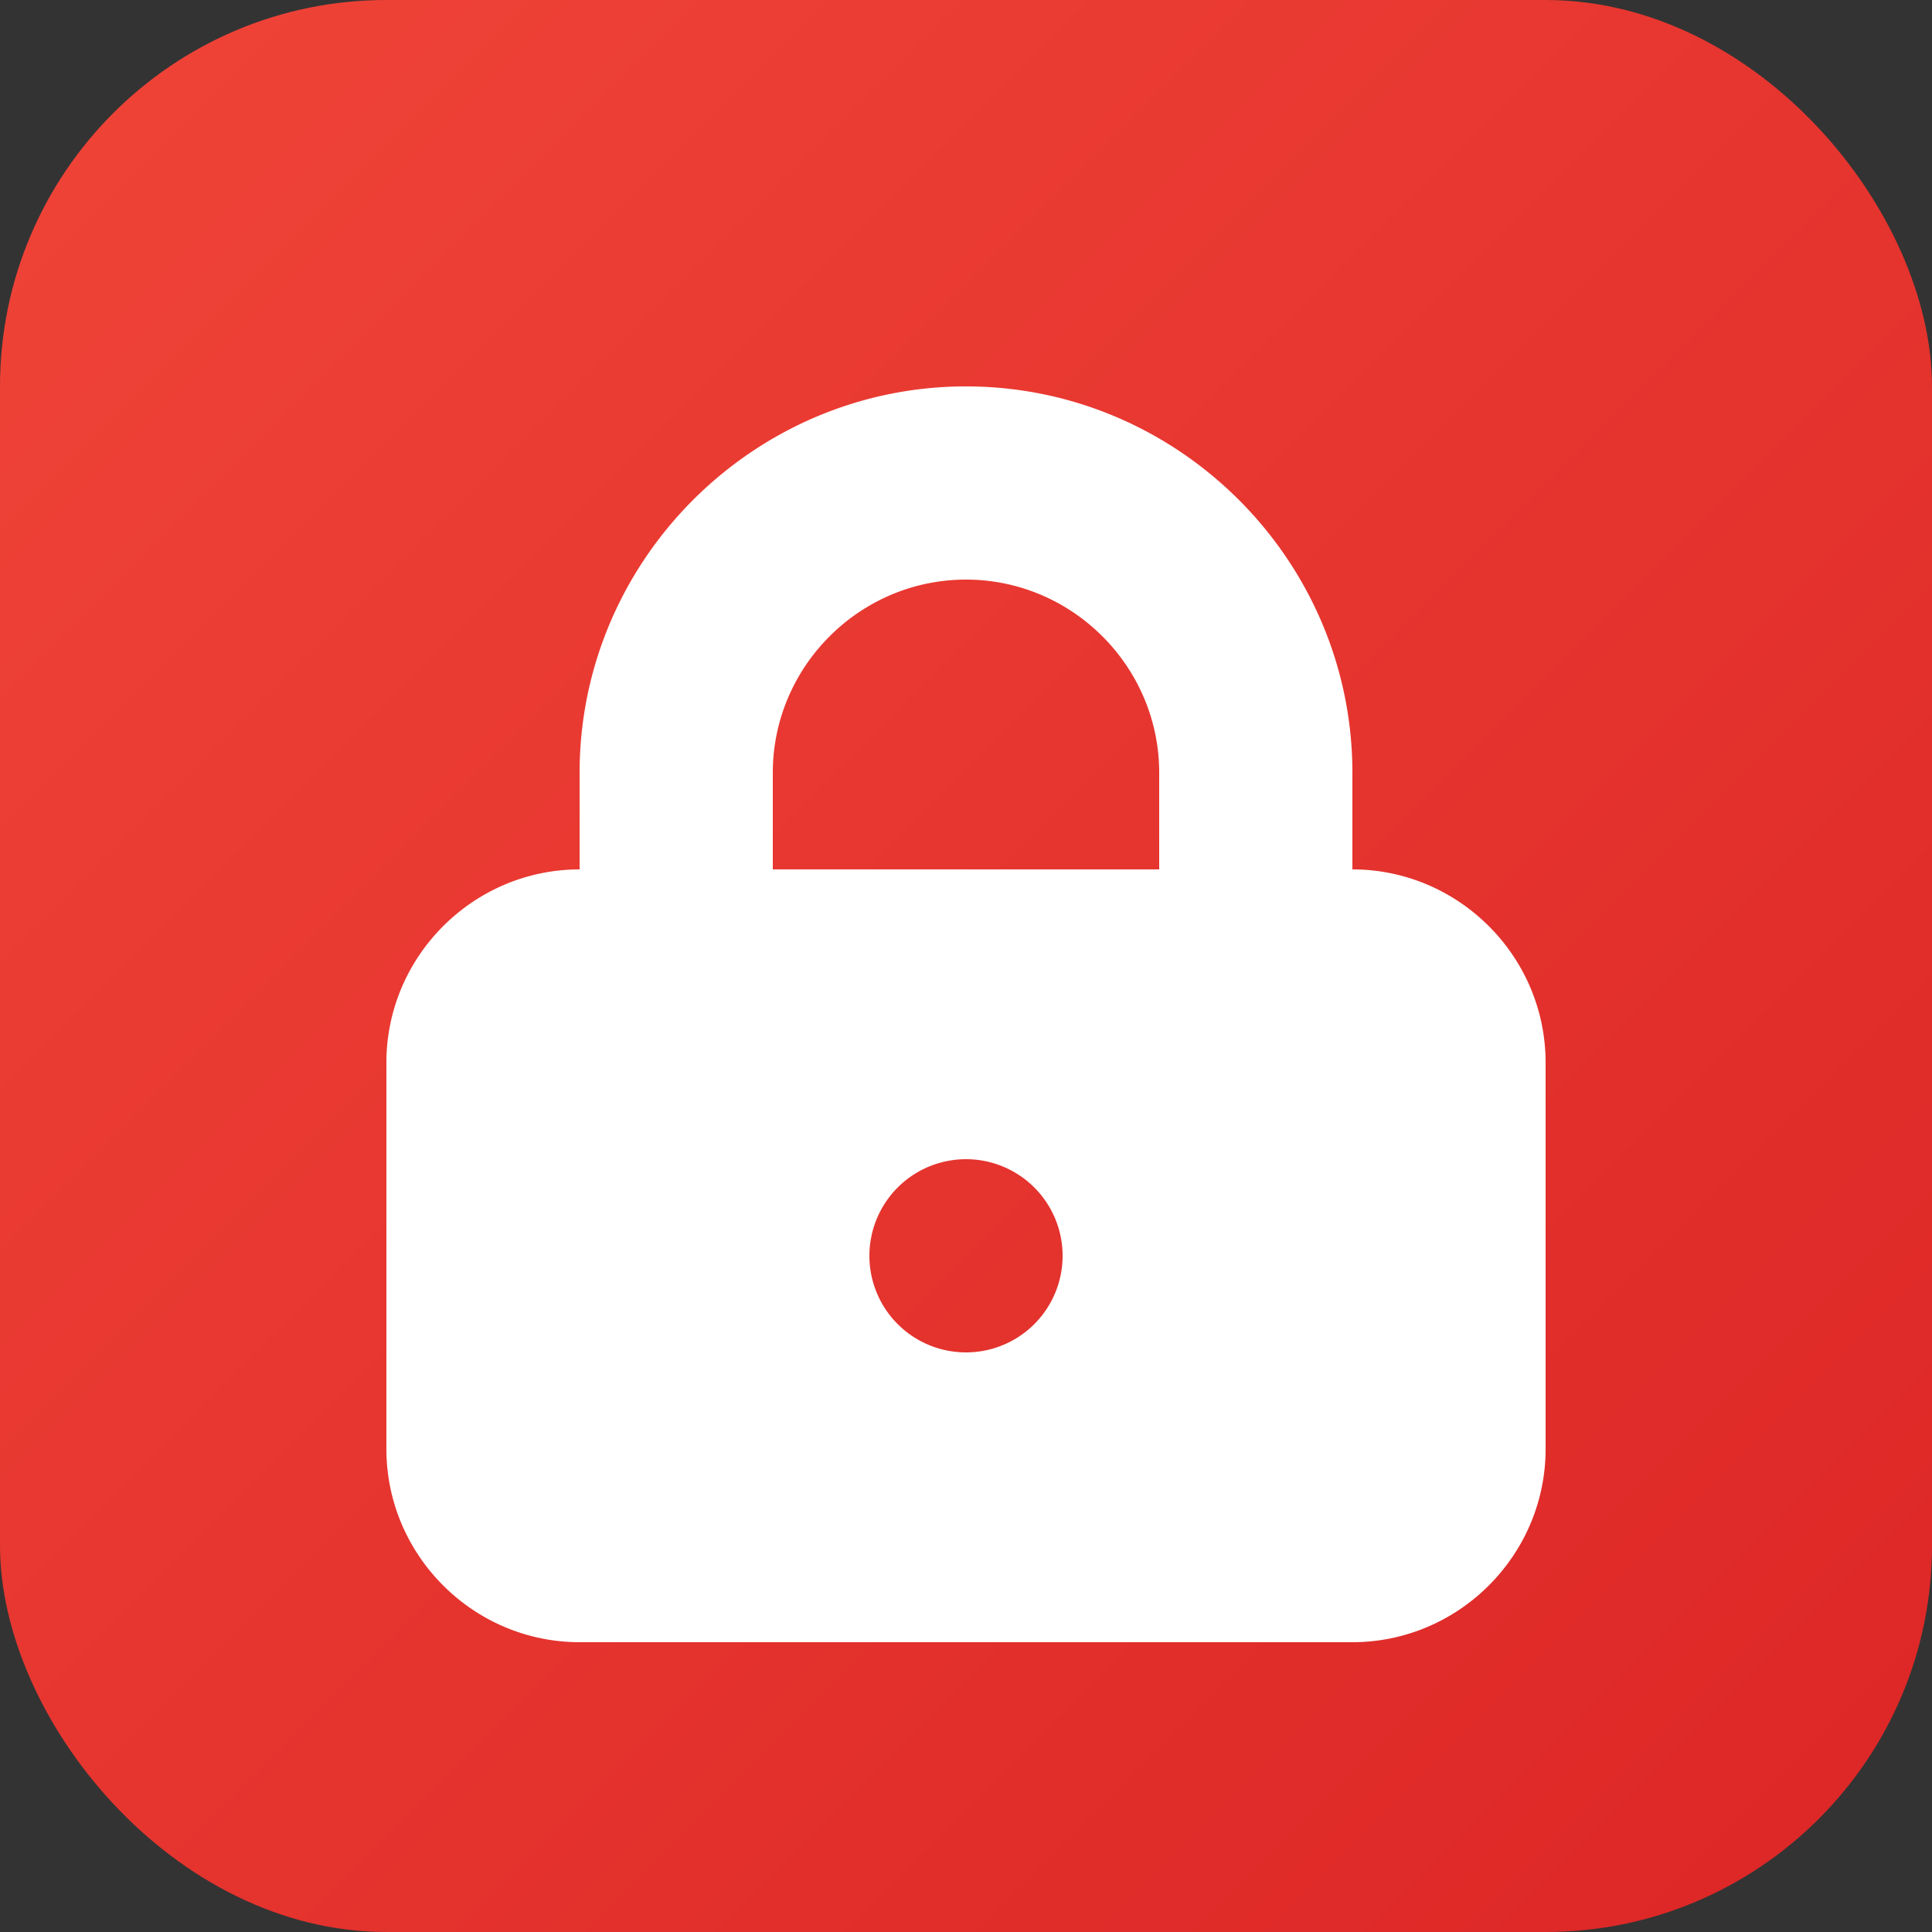 <svg xmlns="http://www.w3.org/2000/svg" viewBox="0 0 100 100">
  <rect x="0" y="0" width="100" height="100" fill="#333333" stroke="none"/>
  <defs>
    <linearGradient id="grad" x1="0%" y1="0%" x2="100%" y2="100%">
      <stop offset="0%" style="stop-color:#f04438"/>
      <stop offset="100%" style="stop-color:#dc2626"/>
    </linearGradient>
  </defs>
  <rect width="100" height="100" rx="20" fill="url(#grad)"/>
  <path d="M50 20c-11 0-20 9-20 20v5c-5.5 0-10 4.5-10 10v20c0 5.5 4.5 10 10 10h40c5.5 0 10-4.5 10-10V55c0-5.5-4.5-10-10-10v-5c0-11-9-20-20-20zm0 10c5.5 0 10 4.5 10 10v5H40v-5c0-5.5 4.5-10 10-10zm0 30a5 5 0 110 10 5 5 0 010-10z" fill="white"/>
</svg>
